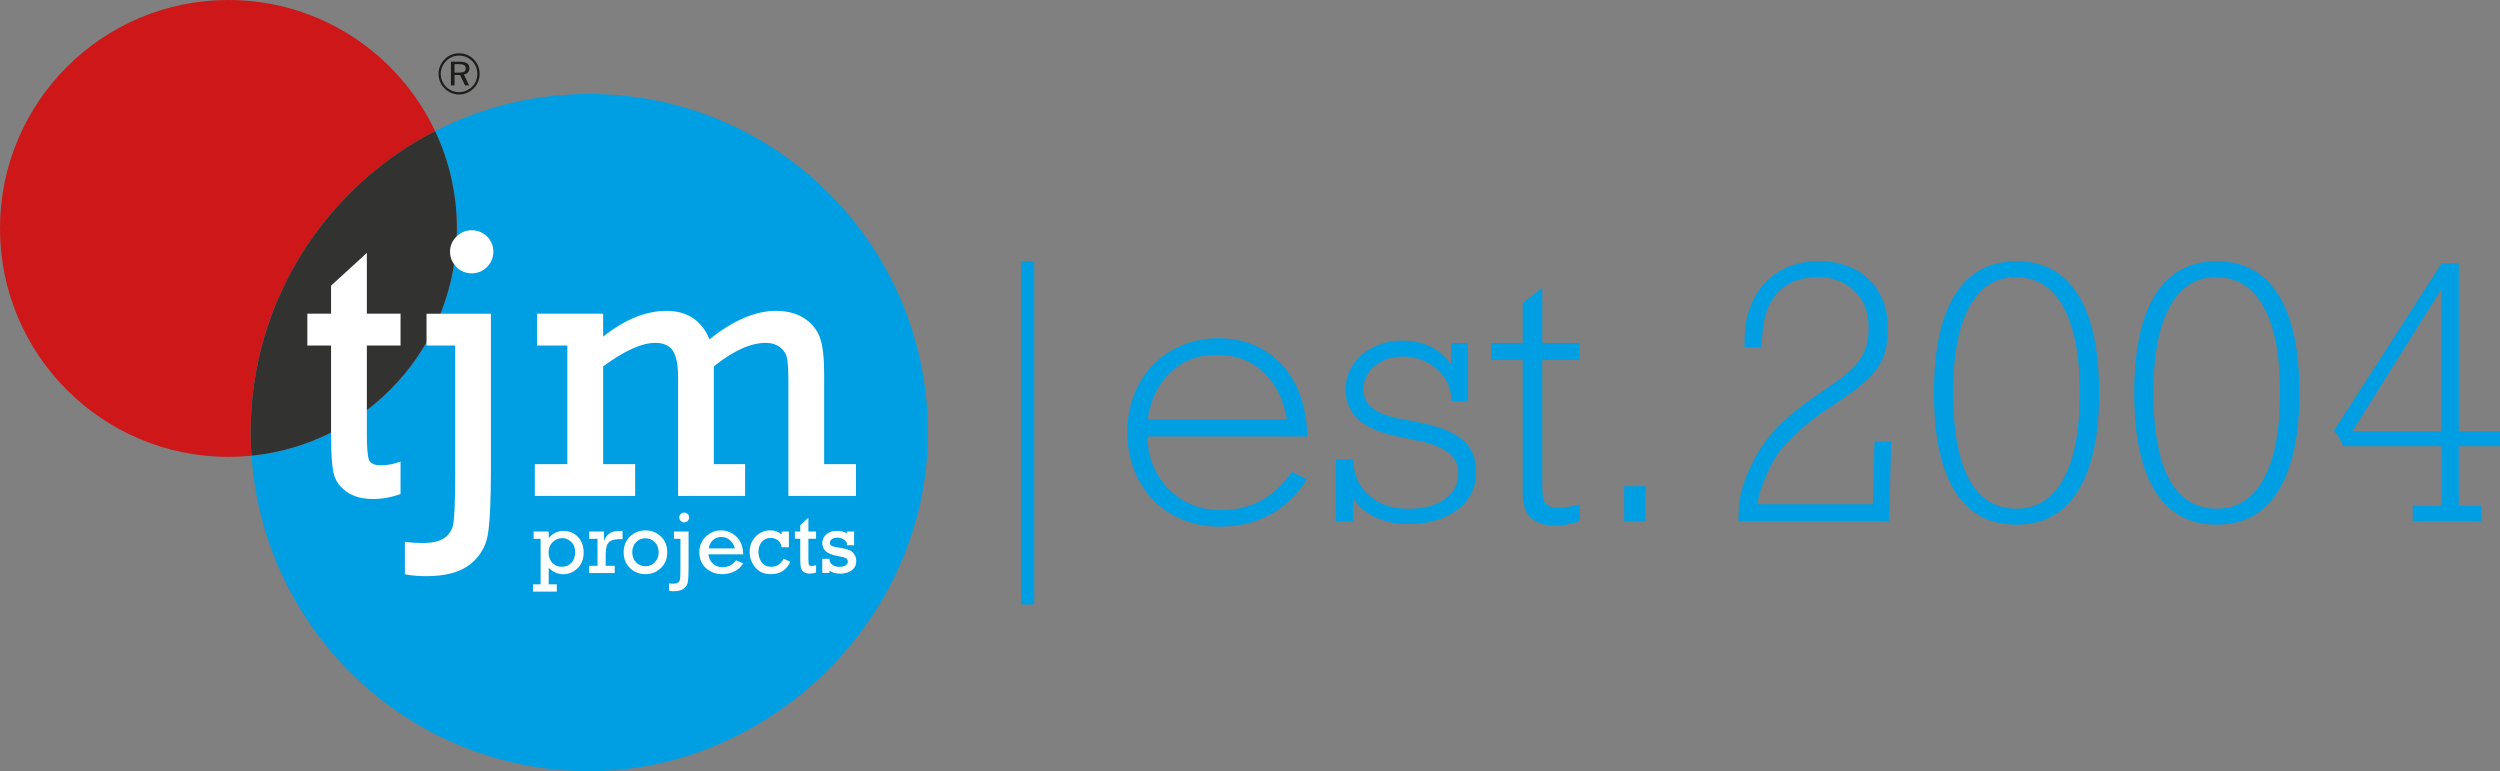 <?xml version="1.0" encoding="UTF-8"?><svg id="Layer_1" xmlns="http://www.w3.org/2000/svg" viewBox="0 0 957.95 295.5"><rect x="0" y="0" width="957.95" height="295.5" fill="#808080" stroke="none"/><defs><style>.cls-1{fill:#cd1719;}.cls-2{fill:#323230;}.cls-3{fill:#1d1d1b;}.cls-4{fill:#fff;}.cls-5{fill:#009fe3;}</style></defs><path class="cls-5" d="M500.87,167.24h-61.26c.17,5.68,1.55,10.66,4.13,14.93,2.58,4.27,5.97,7.56,10.18,9.85,4.21,2.3,8.8,3.45,13.79,3.45,5.77,0,10.85-1.17,15.25-3.51,4.4-2.34,8.42-6.05,12.06-11.12l5.85,2.8c-7.89,12.1-19.03,18.15-33.43,18.15-6.85,0-12.96-1.54-18.34-4.62-5.38-3.08-9.57-7.37-12.59-12.88-3.01-5.5-4.52-11.71-4.52-18.6s1.51-13.16,4.52-18.67c3.01-5.5,7.21-9.79,12.59-12.84,5.38-3.06,11.32-4.59,17.82-4.59,6.89,0,12.94,1.68,18.15,5.04,5.2,3.36,9.14,7.91,11.8,13.66,2.67,5.74,4,12.06,4,18.96ZM466.08,135.96c-6.89,0-12.71,2.2-17.46,6.6-4.75,4.4-7.71,10.46-8.88,18.18h53.39c-1.26-7.54-4.24-13.56-8.94-18.05-4.7-4.49-10.74-6.73-18.11-6.73Z"/><path class="cls-5" d="M555.89,139.41h.26v-8h6.37v22.37h-6.37v-.26c0-3.16-.85-6.04-2.54-8.62-1.69-2.58-3.98-4.61-6.86-6.08-2.88-1.47-5.97-2.21-9.27-2.21-4.16,0-7.71,1.18-10.63,3.55-2.93,2.36-4.39,5.41-4.39,9.14,0,3.3,1.38,5.83,4.13,7.61,2.75,1.78,6.6,3.06,11.54,3.84l4.55.91c7.89,1.43,13.68,3.61,17.36,6.54,3.68,2.92,5.53,7.14,5.53,12.65,0,6.11-2.42,10.97-7.25,14.57-4.83,3.6-11.07,5.4-18.7,5.4-4.73,0-8.91-.86-12.55-2.57-3.64-1.71-6.4-4.04-8.26-6.99h-.26v8.52h-6.63v-23.74h6.63c0,5.51,1.94,10.04,5.82,13.59,3.88,3.56,9.01,5.33,15.38,5.33,5.68,0,10.28-1.21,13.79-3.64,3.51-2.43,5.27-5.74,5.27-9.95,0-3.64-1.46-6.44-4.39-8.39-2.93-1.95-7.06-3.4-12.39-4.36l-4.42-.97c-7.46-1.3-12.99-3.45-16.58-6.44-3.6-2.99-5.4-7-5.4-12.03,0-3.55.98-6.75,2.93-9.59,1.95-2.84,4.57-5.06,7.87-6.67,3.3-1.6,6.85-2.41,10.67-2.41,8.28,0,14.55,2.97,18.8,8.91Z"/><path class="cls-5" d="M605.32,131.41v6.57h-14.37v48.19c0,3.3.41,5.52,1.24,6.67.82,1.15,2.49,1.72,5.01,1.72,2.04,0,4.75-.43,8.13-1.3v6.5c-3.47,1.08-6.72,1.63-9.76,1.63-3.56,0-6.46-.93-8.71-2.8-2.25-1.86-3.38-5.03-3.38-9.5v-51.12h-12.1v-6.57h12.1v-15.28l7.48-5.85v21.14h14.37Z"/><path class="cls-5" d="M630.49,199.76h-8.13v-13.46h8.13v13.46Z"/><path class="cls-5" d="M723.36,125.91c0,4.21-.53,7.73-1.59,10.57-1.06,2.84-2.86,5.55-5.4,8.13-2.54,2.58-6.3,5.54-11.28,8.88l-5.46,3.64c-6.55,4.42-12.05,9.21-16.52,14.37-2.04,2.21-4.12,5.73-6.24,10.57-2.12,4.83-3.23,8.55-3.32,11.15h44.09l.65-24h6.37l-.78,30.5h-57.69v-2.8c0-3.47.51-6.89,1.53-10.28,1.02-3.38,2.68-7.24,4.98-11.58,2.6-4.68,5.79-8.87,9.56-12.55,3.77-3.68,8.58-7.5,14.44-11.45l5.72-3.97c5.16-3.47,8.72-6.77,10.67-9.92,1.95-3.14,2.93-6.99,2.93-11.54,0-6.11-1.87-10.88-5.59-14.31-3.73-3.42-8.26-5.14-13.59-5.14-7.02,0-12.4,2.16-16.13,6.47-3.73,4.31-5.59,10.87-5.59,19.67v.78h-6.63v-2.54c0-6.2,1.2-11.61,3.61-16.23,2.41-4.62,5.76-8.15,10.05-10.6,4.29-2.45,9.19-3.67,14.7-3.67,7.98,0,14.39,2.33,19.25,6.99,4.85,4.66,7.28,10.94,7.28,18.83Z"/><path class="cls-5" d="M804.34,150.56c0,16.35-2.69,28.84-8.06,37.49-5.38,8.65-13.25,12.98-23.61,12.98s-18.27-4.28-23.61-12.84c-5.33-8.56-8-21.1-8-37.62s2.67-29.06,8-37.62c5.33-8.56,13.2-12.84,23.61-12.84s18.23,4.28,23.61,12.84c5.38,8.56,8.06,21.1,8.06,37.62ZM772.66,194.91c7.8,0,13.8-3.79,17.98-11.38,4.18-7.59,6.28-18.62,6.28-33.1s-2.09-25.2-6.28-32.81c-4.19-7.61-10.22-11.41-18.11-11.41s-13.67,3.75-17.85,11.25c-4.18,7.5-6.28,18.49-6.28,32.97s2.05,25.95,6.15,33.36c4.1,7.42,10.13,11.12,18.11,11.12Z"/><path class="cls-5" d="M881.08,150.56c0,16.35-2.69,28.84-8.06,37.49-5.38,8.65-13.25,12.98-23.61,12.98s-18.27-4.28-23.61-12.84c-5.33-8.56-8-21.1-8-37.62s2.67-29.06,8-37.62c5.33-8.56,13.2-12.84,23.61-12.84s18.23,4.28,23.61,12.84c5.38,8.56,8.06,21.1,8.06,37.62ZM849.41,194.91c7.8,0,13.8-3.79,17.98-11.38,4.18-7.59,6.28-18.62,6.28-33.1s-2.09-25.2-6.28-32.81c-4.19-7.61-10.22-11.41-18.11-11.41s-13.67,3.75-17.85,11.25c-4.18,7.5-6.28,18.49-6.28,32.97s2.05,25.95,6.15,33.36c4.1,7.42,10.13,11.12,18.11,11.12Z"/><path class="cls-5" d="M942.15,165.26h15.8v5.72h-15.8v22.89h8.65v5.85h-26.27v-5.85h11.06v-22.89h-37.78c-.91-2.69-2.13-4.59-3.64-5.72l41.43-64.39h6.57v64.39ZM935.58,165.26v-54.63l-34.21,54.63h34.21Z"/><path class="cls-5" d="M225.8,36c-21.28,0-41.35,5.16-59.07,14.24,5.34,11.32,8.34,23.95,8.34,37.3,0,45.36-34.5,82.65-78.68,87.09,4.56,67.52,60.74,120.88,129.42,120.88s129.75-58.09,129.75-129.75S297.46,36,225.8,36Z"/><path class="cls-1" d="M166.73,50.24C152.72,20.55,122.53,0,87.53,0,39.19,0,0,39.19,0,87.53s39.19,87.53,87.53,87.53c2.99,0,5.94-.15,8.85-.44-.2-2.93-.34-5.89-.34-8.87,0-50.38,28.73-94.02,70.68-115.51Z"/><path class="cls-2" d="M175.07,87.53c0-13.34-3-25.98-8.34-37.3-41.95,21.5-70.68,65.14-70.68,115.51,0,2.98.14,5.94.34,8.87,44.19-4.44,78.68-41.73,78.68-87.09Z"/><path class="cls-3" d="M175.89,20.43c1.09,0,2.11.2,3.07.59.96.39,1.81.97,2.55,1.72.73.73,1.29,1.58,1.68,2.53.39.96.59,1.97.59,3.04s-.19,2.08-.58,3.02c-.38.94-.95,1.77-1.69,2.51-.77.76-1.64,1.34-2.61,1.75-.97.41-1.97.61-3.01.61s-2.06-.2-3.01-.6c-.95-.4-1.8-.98-2.54-1.74-.75-.75-1.33-1.6-1.72-2.55-.39-.95-.59-1.95-.59-3s.2-2.03.61-3.01c.41-.97.99-1.84,1.75-2.61.72-.74,1.56-1.3,2.5-1.69.94-.39,1.94-.58,3.01-.58ZM182.91,28.35c0-.96-.17-1.87-.52-2.72-.34-.85-.84-1.6-1.49-2.26-.67-.67-1.44-1.18-2.29-1.53-.86-.35-1.77-.53-2.73-.53s-1.82.17-2.65.52c-.84.34-1.58.84-2.24,1.5-.68.69-1.2,1.47-1.57,2.33-.36.86-.54,1.74-.54,2.67s.18,1.81.53,2.65c.36.84.87,1.6,1.53,2.28.67.67,1.43,1.18,2.28,1.53.85.35,1.73.53,2.66.53s1.83-.18,2.69-.54c.87-.36,1.64-.87,2.33-1.55.65-.64,1.15-1.37,1.49-2.2.34-.83.51-1.72.51-2.69ZM176.12,23.65c1.28,0,2.22.2,2.83.61.61.41.92,1.04.92,1.89,0,.64-.19,1.17-.58,1.6-.39.43-.91.69-1.56.79l2.02,4.18h-1.56l-1.91-3.99h-2.12v3.99h-1.37v-9.08h3.32ZM175.86,24.57h-1.7v3.26h1.7c.96,0,1.63-.12,2.02-.36.39-.24.58-.65.58-1.22s-.2-1.02-.61-1.28c-.41-.26-1.07-.39-1.99-.39Z"/><path class="cls-4" d="M117.77,132.39v-12.19h9.09v-10.75l13.71-12.55v23.3h12.91v12.19h-12.91v33.91c0,5.44.3,8.79.9,10.07.6,1.27,2.1,1.91,4.51,1.91,2.55,0,5.05-.48,7.5-1.44v12.48c-3.51,1.25-7.02,1.88-10.53,1.88-4.18,0-7.57-.93-10.17-2.78-2.6-1.85-4.23-4.17-4.91-6.96-.67-2.79-1.01-7.6-1.01-14.43v-34.63h-9.09Z"/><path class="cls-4" d="M155.14,220.05v-12.41c2.31.29,4.52.43,6.64.43,3.61,0,6.31-.55,8.12-1.66,1.8-1.11,3.01-2.72,3.61-4.83.6-2.12.9-8.68.9-19.69v-49.49h-10.97v-12.19h24.67v59.45c0,11.98-.39,20.32-1.15,25.03-.77,4.71-3.05,8.57-6.85,11.58-3.8,3.01-9.43,4.51-16.88,4.51-2.84,0-5.53-.24-8.08-.72ZM172.45,96.46c0-2.26.82-4.2,2.45-5.81,1.63-1.61,3.58-2.42,5.84-2.42s4.27.79,5.88,2.38c1.61,1.59,2.42,3.53,2.42,5.84s-.82,4.27-2.45,5.88c-1.64,1.61-3.58,2.41-5.84,2.41s-4.33-.83-5.92-2.49c-1.59-1.66-2.38-3.59-2.38-5.81Z"/><path class="cls-4" d="M217.4,177.84v-45.45h-11.61v-12.19h25.32v8.8c8.26-6.59,16.35-9.88,24.27-9.88s13.47,3.63,16.49,10.89c9.09-7.26,17.55-10.89,25.39-10.89,4.52,0,8.24,1,11.15,3,2.91,1.99,4.87,4.52,5.88,7.57,1.01,3.06,1.51,7.57,1.51,13.53v34.63h12.19v12.19h-25.9v-44.37c0-4.04-.18-6.89-.54-8.55-.36-1.66-1.28-3.03-2.74-4.12-1.47-1.08-3.24-1.62-5.3-1.62-5.87,0-12.53,3.01-19.98,9.02v37.44h11.98v12.19h-25.68v-45.67c0-4.57-.66-7.87-1.98-9.92-1.32-2.04-3.56-3.06-6.73-3.06-5.18,0-11.85,3.01-20,9.02v37.44h12.26v12.19h-38.45v-12.19h12.48Z"/><path class="cls-4" d="M207.15,223.91v-17.46h-2.68v-2.77h5.79v2.49c1.55-1.83,3.44-2.74,5.65-2.74s4.08.77,5.54,2.3c1.46,1.53,2.19,3.52,2.19,5.97,0,2.57-.79,4.6-2.38,6.09-1.59,1.49-3.39,2.23-5.42,2.23s-3.96-.81-5.58-2.43v6.32h3.09v2.77h-9.11v-2.77h2.9ZM210.22,211.85c0,.88.18,1.71.54,2.51.36.8.94,1.47,1.72,2.01.79.54,1.71.81,2.77.81,1.49,0,2.72-.5,3.68-1.49.97-1,1.45-2.36,1.45-4.1s-.51-3.02-1.52-3.97c-1.01-.95-2.16-1.43-3.45-1.43-1.38,0-2.59.52-3.64,1.55-1.05,1.03-1.57,2.4-1.57,4.11Z"/><path class="cls-4" d="M228.96,216.79v-10.34h-3.2v-2.77h5.69v3.58c.35-.93.84-1.7,1.46-2.31.62-.61,1.28-1.02,1.98-1.21.69-.2,1.64-.3,2.85-.3h.82v3.15h-.62c-1.59,0-2.77.16-3.55.48-.78.32-1.36.89-1.74,1.73-.38.84-.57,2.34-.57,4.51v3.5h3.46v2.77h-9.78v-2.77h3.2Z"/><path class="cls-4" d="M238.97,211.62c0-2.45.81-4.46,2.43-6.03,1.62-1.57,3.59-2.36,5.92-2.36s4.25.77,5.89,2.32c1.64,1.55,2.46,3.57,2.46,6.06s-.82,4.52-2.45,6.07c-1.64,1.55-3.6,2.33-5.9,2.33s-4.35-.79-5.95-2.36c-1.6-1.58-2.4-3.59-2.4-6.04ZM242.27,211.61c0,1.57.49,2.85,1.47,3.86.98,1,2.17,1.5,3.59,1.5s2.63-.51,3.6-1.52c.97-1.01,1.45-2.29,1.45-3.84s-.49-2.84-1.48-3.85c-.98-1.01-2.18-1.51-3.58-1.51s-2.68.51-3.63,1.54c-.95,1.03-1.43,2.3-1.43,3.81Z"/><path class="cls-4" d="M256.34,226.39v-2.82c.53.07,1.03.1,1.51.1.82,0,1.44-.13,1.85-.38.41-.25.68-.62.82-1.1.14-.48.21-1.98.21-4.48v-11.26h-2.49v-2.77h5.61v13.52c0,2.72-.09,4.62-.26,5.69-.18,1.07-.69,1.95-1.56,2.63-.86.68-2.14,1.03-3.84,1.03-.65,0-1.26-.06-1.84-.16ZM260.28,198.28c0-.51.19-.95.56-1.32.37-.37.81-.55,1.33-.55s.97.18,1.34.54c.37.36.55.8.55,1.33s-.19.97-.56,1.34c-.37.37-.82.55-1.33.55s-.98-.19-1.35-.57c-.36-.38-.54-.82-.54-1.32Z"/><path class="cls-4" d="M284.79,212.41h-13.36c.2,1.47.78,2.65,1.74,3.56.96.91,2.19,1.36,3.69,1.36,2.18,0,3.9-.87,5.17-2.63l2.76,1.21c-.9,1.39-2.06,2.42-3.5,3.09-1.43.67-2.93,1.01-4.5,1.01-2.43,0-4.5-.76-6.23-2.27-1.72-1.51-2.58-3.56-2.58-6.13,0-2.44.84-4.45,2.52-6.02,1.68-1.58,3.61-2.36,5.78-2.36s4.07.77,5.8,2.31c1.73,1.54,2.63,3.83,2.7,6.87ZM281.58,210.14c-.22-1.12-.8-2.12-1.74-3.03-.94-.9-2.1-1.35-3.46-1.35-1.25,0-2.31.41-3.2,1.22-.89.82-1.43,1.87-1.62,3.16h10.03Z"/><path class="cls-4" d="M302.29,203.68v6.01h-2.79c-.14-1.15-.61-2.03-1.4-2.64-.79-.61-1.71-.92-2.76-.92-1.4,0-2.54.49-3.41,1.48-.88.99-1.31,2.29-1.31,3.9,0,1.5.41,2.82,1.25,3.96.83,1.14,2.03,1.71,3.61,1.71,2.19,0,3.77-1.04,4.76-3.12l2.58,1.21c-1.42,3.16-3.91,4.74-7.47,4.74-2.52,0-4.5-.86-5.94-2.58-1.44-1.72-2.17-3.7-2.17-5.94,0-2.4.79-4.37,2.36-5.93,1.58-1.56,3.39-2.34,5.45-2.34,1.76,0,3.25.52,4.46,1.56v-1.12h2.79Z"/><path class="cls-4" d="M304.57,206.45v-2.77h2.07v-2.45l3.12-2.86v5.3h2.94v2.77h-2.94v7.71c0,1.24.07,2,.21,2.29.14.29.48.43,1.03.43.58,0,1.15-.11,1.71-.33v2.84c-.8.28-1.6.43-2.4.43-.95,0-1.72-.21-2.31-.63-.59-.42-.96-.95-1.12-1.58-.15-.63-.23-1.73-.23-3.28v-7.88h-2.07Z"/><path class="cls-4" d="M315.07,219.56v-5.45h2.79v.53c.1.74.5,1.36,1.21,1.84.71.48,1.54.72,2.5.72s1.81-.17,2.41-.53c.6-.35.9-.84.9-1.46s-.25-1.04-.75-1.33c-.5-.28-1.49-.55-2.96-.79-2.19-.37-3.75-.97-4.68-1.79-.94-.83-1.4-1.9-1.4-3.21s.51-2.43,1.53-3.33,2.36-1.34,4.02-1.34c1.5,0,2.79.31,3.87.93v-.68h2.77v5.27h-2.77v-.97c-.84-1.3-2.07-1.95-3.68-1.95-.82,0-1.5.18-2.03.53-.53.36-.8.83-.8,1.42s.24,1.01.73,1.24c.49.22,1.53.46,3.14.71,1.54.24,2.71.52,3.5.84.79.32,1.44.86,1.96,1.61.52.75.78,1.62.78,2.62,0,1.48-.57,2.65-1.7,3.52-1.13.87-2.6,1.31-4.41,1.31-1.7,0-3.08-.39-4.15-1.16v.89h-2.79Z"/><rect class="cls-5" x="391.26" y="100.09" width="5.03" height="131.52"/></svg>